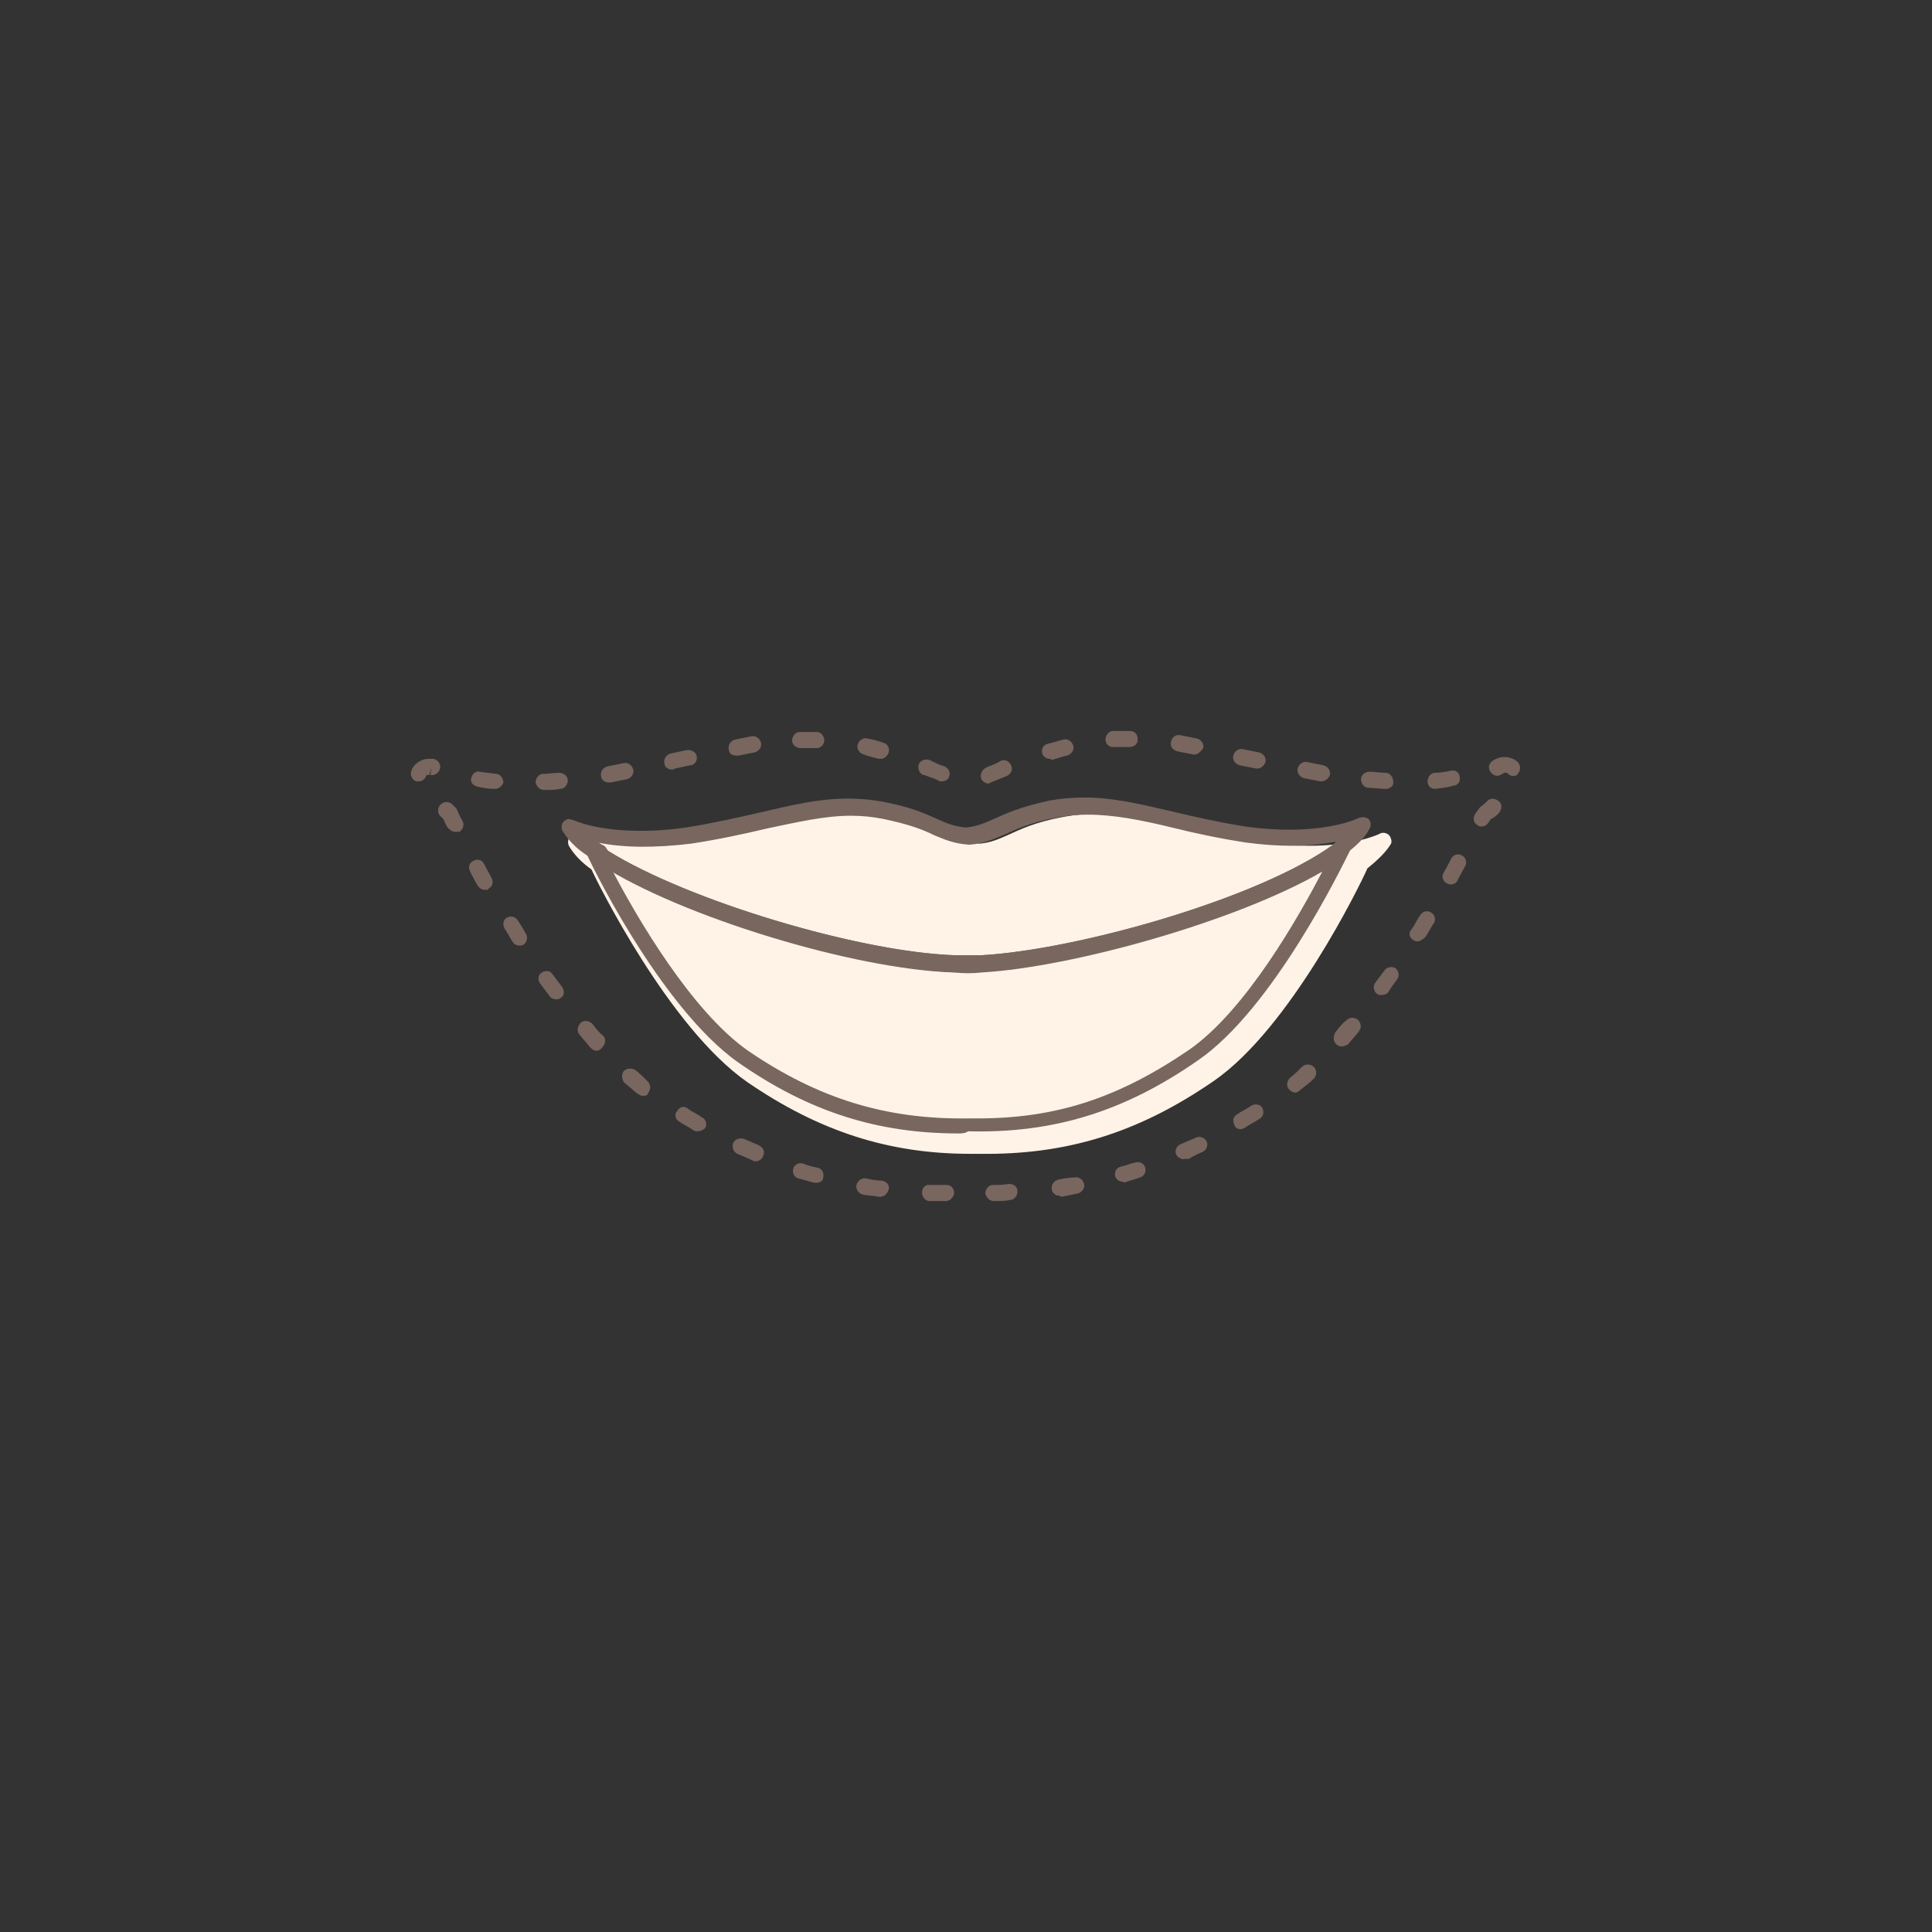 <?xml version="1.0" encoding="utf-8"?>
<!-- Generator: Adobe Illustrator 24.3.0, SVG Export Plug-In . SVG Version: 6.00 Build 0)  -->
<svg version="1.1" id="Layer_1" xmlns="http://www.w3.org/2000/svg" xmlns:xlink="http://www.w3.org/1999/xlink" x="0px" y="0px"
	 viewBox="0 0 180 180" style="enable-background:new 0 0 180 180;" xml:space="preserve">
<rect x="0" y="0" width="180" height="180" fill="#333333" stroke="none"/>
<style type="text/css">
	.st0{fill:#FFF3E7;}
	.st1{fill:#78665F;}
	.st2{fill:#E9E8E8;}
</style>
<g>
	<g>
		<path class="st0" d="M129.4,77.8c-0.2-0.2-0.6-0.3-0.9-0.1c0,0-2.2,1.1-6.6,1.1c-1.3,0-2.7-0.1-4.2-0.3c-2.6-0.4-4.8-0.9-6.9-1.4
			c-3-0.7-5.6-1.3-8.3-1.3c-1.2,0-2.3,0.1-3.4,0.3c-2.7,0.5-4.1,1.2-5.2,1.7c-0.9,0.4-1.6,0.7-2.6,0.8c-1.1-0.1-1.8-0.4-2.8-0.8
			c-1.1-0.5-2.5-1.1-5.1-1.7c-1.1-0.2-2.2-0.3-3.4-0.3c-2.7,0-5.3,0.6-8.3,1.3c-2.2,0.5-4.4,1-7,1.4c-4.3,0.6-8.3,0.3-10.7-0.7
			c-0.1,0-0.3-0.1-0.4-0.1c-0.3,0-0.5,0.1-0.6,0.4c-0.1,0.2-0.1,0.5,0,0.7c0.4,0.7,1.1,1.5,2.1,2.2c0.5,1.1,7.2,14.7,14.5,19.8
			c6.7,4.6,13.2,6.7,20.8,6.7c0.3,0,0.6,0,0.9,0c8,0.1,14.7-1.9,21.8-6.8c7.1-4.9,13.6-18.2,14.3-19.8c1-0.8,1.8-1.6,2.2-2.3
			C129.7,78.4,129.6,78,129.4,77.8z"/>
	</g>
	<g>
		<g>
			<g>
				<g>
					<g>
						<path class="st1" d="M89.3,105.6c-7.5,0-13.9-2-20.5-6.6c-7.4-5.2-14.2-19.4-14.2-19.6c0-0.1-0.1-0.2-0.1-0.3
							c0-0.3,0.2-0.6,0.5-0.7c0.3-0.1,0.6-0.1,0.8,0.1c0.1,0.1,0.2,0.2,0.3,0.3l0.2,0.2c0.2,0.1,0.3,0.2,0.4,0.3
							C64.1,83.9,80,88.7,89,89c0.4,0,0.8,0,1.2,0c0.4,0,0.8,0,1.2,0c9-0.5,25.9-5.3,32.8-10.3c0.1-0.1,0.3-0.3,0.4-0.4
							c0.2-0.2,0.5-0.3,0.8-0.2c0.3,0.1,0.5,0.4,0.5,0.7c0,0.2-0.1,0.4-0.2,0.6c-0.7,1.4-7.1,14.6-14.1,19.4
							c-6.9,4.8-13.5,6.8-21.4,6.6C89.9,105.6,89.6,105.6,89.3,105.6z M57.1,81.2c2.2,4.2,7.3,13,12.6,16.7
							c6.6,4.5,12.9,6.4,20.5,6.3c0.3,0,0.6,0,0.9,0c7.3,0,13.1-1.9,19.7-6.4c5.3-3.7,10.2-12.4,12.4-16.6
							c-7.9,4.6-23.2,8.9-31.7,9.4c-0.9,0.1-1.7,0.1-2.5,0C80,90.2,65,85.7,57.1,81.2z"/>
					</g>
					<g>
						<path class="st1" d="M90.1,90.6c-0.4,0-0.8,0-1.3,0c-9.3-0.3-25.3-5.2-32.8-10c-0.2-0.1-0.4-0.2-0.6-0.4l-0.2-0.1
							c-0.2-0.1-0.4-0.3-0.5-0.4c-1.1-0.7-1.8-1.5-2.3-2.3c-0.1-0.2-0.1-0.5,0-0.7c0.1-0.2,0.4-0.4,0.6-0.4c0.1,0,0.3,0.1,0.4,0.1
							c2.4,1,6.3,1.3,10.5,0.7c2.5-0.4,4.7-0.9,6.9-1.4c3-0.7,5.5-1.3,8.2-1.3c1.1,0,2.2,0.1,3.3,0.3c2.6,0.5,3.9,1.1,5,1.6
							c0.9,0.4,1.6,0.7,2.7,0.8c1-0.1,1.7-0.4,2.6-0.8c1.1-0.5,2.4-1.1,5.1-1.7c1.1-0.2,2.2-0.3,3.3-0.3c2.7,0,5.2,0.6,8.2,1.3
							c2.1,0.5,4.3,1,6.8,1.4c1.4,0.2,2.8,0.3,4.1,0.3c4.4,0,6.5-1.1,6.5-1.1c0.3-0.1,0.6-0.1,0.9,0.1c0.2,0.2,0.3,0.6,0.1,0.9
							c-0.4,0.8-1.2,1.6-2.3,2.4c-0.1,0.1-0.1,0.1-0.2,0.1c-0.1,0.1-0.1,0.1-0.2,0.2C117.9,85,100.6,90,91.4,90.5
							C91,90.6,90.6,90.6,90.1,90.6z M55.7,78.5C55.7,78.5,55.7,78.6,55.7,78.5c0.1,0.1,0.2,0.2,0.4,0.3l0.2,0.2
							c0.2,0.1,0.3,0.2,0.4,0.3C64.1,83.9,80,88.7,89,89c0.4,0,0.8,0,1.2,0c0.4,0,0.8,0,1.2,0c9-0.5,25.9-5.3,32.8-10.3
							c0.1-0.1,0.3-0.2,0.4-0.3c-1.1,0.2-2.5,0.4-4.2,0.4c0,0,0,0,0,0c-1.4,0-2.8-0.1-4.3-0.3c-2.6-0.4-4.9-0.9-6.9-1.4
							c-2.9-0.7-5.4-1.2-7.9-1.2c-1,0-2,0.1-3,0.3c-2.5,0.5-3.7,1.1-4.8,1.6c-1,0.4-1.8,0.8-3.2,0.9c-1.5-0.1-2.3-0.5-3.3-0.9
							c-1-0.5-2.3-1-4.7-1.5c-1-0.2-2-0.3-3-0.3c-2.5,0-5,0.6-7.9,1.2c-2.1,0.5-4.4,1-7,1.4C61.1,79,58.1,79,55.7,78.5z"/>
					</g>
					<g>
						<path class="st1" d="M55.7,80.2c-0.1,0-0.2,0-0.3-0.1c-0.2-0.1-0.4-0.2-0.6-0.4c-0.2-0.1-0.3-0.4-0.3-0.6
							c0-0.3,0.2-0.6,0.5-0.7c0.3-0.1,0.6-0.1,0.8,0.1c0.1,0.1,0.1,0.1,0.3,0.2c0.3,0.1,0.5,0.4,0.5,0.7
							C56.5,79.9,56.1,80.2,55.7,80.2C55.7,80.2,55.7,80.2,55.7,80.2z"/>
					</g>
					<g>
						<path class="st1" d="M124.5,80.1c-0.2,0-0.5-0.1-0.6-0.3c-0.2-0.3-0.1-0.7,0.2-1l0,0c0.2-0.1,0.3-0.3,0.4-0.4
							c0.2-0.2,0.5-0.3,0.8-0.2c0.3,0.1,0.5,0.4,0.5,0.7c0,0.2-0.1,0.5-0.2,0.6c0,0-0.1,0.1-0.1,0.1c-0.2,0.2-0.4,0.2-0.6,0.4
							C124.7,80.1,124.6,80.1,124.5,80.1z"/>
					</g>
				</g>
			</g>
		</g>
	</g>
	<g>
		<g>
			<g>
				<path class="st1" d="M88.1,111.9C88.1,111.9,88.1,111.9,88.1,111.9c-0.5,0-1,0-1.5,0c-0.4,0-0.7-0.4-0.7-0.8
					c0-0.4,0.3-0.8,0.8-0.7c0.5,0,1,0,1.5,0c0.4,0,0.7,0.3,0.7,0.8C88.8,111.6,88.5,111.9,88.1,111.9z M92.6,111.9
					c-0.4,0-0.7-0.3-0.8-0.7c0-0.4,0.3-0.8,0.7-0.8c0.5,0,1,0,1.5-0.1c0.5,0,0.8,0.3,0.8,0.7c0,0.4-0.3,0.8-0.7,0.8
					C93.7,111.9,93.2,111.9,92.6,111.9C92.6,111.9,92.6,111.9,92.6,111.9z M82,111.5c0,0-0.1,0-0.1,0c-0.5-0.1-1-0.1-1.5-0.2
					c-0.4-0.1-0.7-0.5-0.6-0.9c0.1-0.4,0.5-0.7,0.9-0.6c0.5,0.1,1,0.2,1.5,0.2c0.4,0.1,0.7,0.4,0.6,0.8
					C82.7,111.2,82.4,111.5,82,111.5z M98.7,111.4c-0.4,0-0.7-0.3-0.7-0.6c-0.1-0.4,0.2-0.8,0.6-0.9c0.5-0.1,1-0.2,1.5-0.2
					c0.4-0.1,0.8,0.2,0.9,0.6c0.1,0.4-0.2,0.8-0.6,0.9c-0.5,0.1-1,0.2-1.5,0.3C98.7,111.4,98.7,111.4,98.7,111.4z M76.1,110.2
					c-0.1,0-0.1,0-0.2,0c-0.5-0.1-1-0.3-1.5-0.4c-0.4-0.1-0.6-0.5-0.5-0.9c0.1-0.4,0.5-0.6,0.9-0.5c0.5,0.2,0.9,0.3,1.4,0.4
					c0.4,0.1,0.6,0.5,0.5,0.9C76.7,110,76.4,110.2,76.1,110.2z M104.6,110.1c-0.3,0-0.6-0.2-0.7-0.5c-0.1-0.4,0.1-0.8,0.5-0.9
					c0.5-0.1,0.9-0.3,1.4-0.4c0.4-0.1,0.8,0.1,0.9,0.5c0.1,0.4-0.1,0.8-0.5,0.9c-0.5,0.2-1,0.3-1.5,0.5
					C104.7,110.1,104.7,110.1,104.6,110.1z M70.4,108.2c-0.1,0-0.2,0-0.3-0.1c-0.5-0.2-0.9-0.4-1.4-0.6c-0.4-0.2-0.5-0.6-0.4-1
					c0.2-0.4,0.6-0.5,1-0.4c0.5,0.2,0.9,0.4,1.4,0.6c0.4,0.2,0.6,0.6,0.4,1C71,108,70.7,108.2,70.4,108.2z M110.3,108
					c-0.3,0-0.6-0.2-0.7-0.4c-0.2-0.4,0-0.8,0.4-1c0.5-0.2,0.9-0.4,1.4-0.6c0.4-0.2,0.8,0,1,0.3c0.2,0.4,0,0.8-0.3,1
					c-0.5,0.2-0.9,0.4-1.4,0.7C110.5,107.9,110.4,108,110.3,108z M65,105.4c-0.1,0-0.3,0-0.4-0.1c-0.4-0.3-0.9-0.5-1.3-0.8
					c-0.4-0.2-0.5-0.7-0.2-1c0.2-0.4,0.7-0.5,1-0.2c0.4,0.3,0.9,0.5,1.3,0.8c0.4,0.2,0.5,0.7,0.3,1C65.5,105.3,65.2,105.4,65,105.4z
					 M115.6,105.2c-0.3,0-0.5-0.1-0.6-0.4c-0.2-0.4-0.1-0.8,0.3-1c0.4-0.3,0.9-0.5,1.3-0.8c0.4-0.2,0.8-0.1,1,0.2
					c0.2,0.4,0.1,0.8-0.2,1c-0.4,0.3-0.9,0.5-1.3,0.8C115.9,105.1,115.8,105.2,115.6,105.2z M59.9,102.1c-0.2,0-0.3-0.1-0.5-0.2
					c-0.4-0.3-0.8-0.7-1.2-1c-0.3-0.3-0.3-0.8-0.1-1.1c0.3-0.3,0.8-0.3,1.1-0.1c0.4,0.3,0.8,0.7,1.1,1c0.3,0.3,0.4,0.7,0.1,1.1
					C60.4,102,60.2,102.1,59.9,102.1z M120.7,101.8c-0.2,0-0.4-0.1-0.6-0.3c-0.3-0.3-0.2-0.8,0.1-1.1c0.4-0.3,0.7-0.6,1.1-1
					c0.3-0.3,0.8-0.3,1.1,0c0.3,0.3,0.3,0.8,0,1.1c-0.4,0.4-0.8,0.7-1.2,1C121,101.7,120.8,101.8,120.7,101.8z M55.6,97.9
					c-0.2,0-0.4-0.1-0.6-0.3c-0.3-0.4-0.7-0.8-1-1.2c-0.3-0.3-0.2-0.8,0.1-1.1s0.8-0.2,1.1,0.1c0.3,0.4,0.6,0.8,1,1.1
					c0.3,0.3,0.2,0.8-0.1,1.1C55.9,97.8,55.8,97.9,55.6,97.9z M125,97.5c-0.2,0-0.4-0.1-0.5-0.2c-0.3-0.3-0.3-0.7-0.1-1.1
					c0.3-0.4,0.6-0.8,1-1.1c0.3-0.3,0.7-0.4,1.1-0.1c0.3,0.3,0.4,0.7,0.1,1.1c-0.3,0.4-0.7,0.8-1,1.2
					C125.4,97.4,125.2,97.5,125,97.5z M51.8,93.1c-0.2,0-0.5-0.1-0.6-0.3c-0.3-0.4-0.6-0.8-0.9-1.2c-0.2-0.3-0.2-0.8,0.2-1
					c0.3-0.2,0.8-0.2,1,0.2c0.3,0.4,0.6,0.8,0.9,1.2c0.2,0.3,0.2,0.8-0.2,1C52.1,93.1,51.9,93.1,51.8,93.1z M128.7,92.7
					c-0.2,0-0.3,0-0.4-0.1c-0.3-0.2-0.4-0.7-0.2-1c0.3-0.4,0.6-0.8,0.9-1.2c0.2-0.3,0.7-0.4,1-0.2c0.3,0.2,0.4,0.7,0.2,1
					c-0.3,0.4-0.6,0.8-0.9,1.3C129.2,92.6,129,92.7,128.7,92.7z M48.4,88.1c-0.2,0-0.5-0.1-0.6-0.3c-0.3-0.4-0.5-0.9-0.8-1.3
					c-0.2-0.4-0.1-0.8,0.2-1c0.4-0.2,0.8-0.1,1,0.2c0.3,0.4,0.5,0.8,0.8,1.3c0.2,0.3,0.1,0.8-0.2,1C48.6,88.1,48.5,88.1,48.4,88.1z
					 M132.1,87.7c-0.1,0-0.3,0-0.4-0.1c-0.4-0.2-0.5-0.7-0.2-1c0.3-0.4,0.5-0.9,0.8-1.3c0.2-0.4,0.7-0.5,1-0.3
					c0.4,0.2,0.5,0.7,0.3,1c-0.3,0.4-0.5,0.9-0.8,1.3C132.6,87.5,132.3,87.7,132.1,87.7z M45.2,82.9c-0.3,0-0.5-0.1-0.7-0.4
					c-0.3-0.5-0.5-0.9-0.7-1.3c-0.2-0.4-0.1-0.8,0.3-1c0.4-0.2,0.8-0.1,1,0.3c0.2,0.4,0.5,0.9,0.7,1.3c0.2,0.4,0.1,0.8-0.3,1
					C45.5,82.9,45.4,82.9,45.2,82.9z M135.2,82.4c-0.1,0-0.2,0-0.4-0.1c-0.4-0.2-0.5-0.7-0.3-1c0.3-0.5,0.5-0.9,0.7-1.3
					c0.2-0.4,0.7-0.5,1-0.3c0.4,0.2,0.5,0.7,0.3,1c-0.2,0.4-0.5,0.9-0.7,1.3C135.7,82.3,135.4,82.4,135.2,82.4z M42.4,77.5
					c-0.3,0-0.5-0.2-0.7-0.4c-0.2-0.3-0.3-0.6-0.4-0.8l-0.2-0.2c-0.3-0.2-0.4-0.7-0.1-1.1c0.3-0.3,0.7-0.4,1.1-0.1l0.3,0.3
					c0.1,0.1,0.2,0.2,0.2,0.3c0.1,0.2,0.2,0.5,0.5,1c0.2,0.4,0,0.8-0.3,1C42.6,77.5,42.5,77.5,42.4,77.5z M138,77
					c-0.1,0-0.2,0-0.3-0.1c-0.4-0.2-0.5-0.6-0.3-1l0.2-0.3c0.1-0.1,0.2-0.3,0.3-0.4c0.3-0.2,0.5-0.4,0.7-0.6
					c0.3-0.3,0.8-0.2,1.1,0.1c0.3,0.3,0.2,0.8-0.1,1.1c-0.2,0.2-0.4,0.4-0.7,0.5l-0.2,0.3C138.5,76.9,138.3,77,138,77z M50.7,73.6
					c-0.4,0-0.7-0.3-0.8-0.7c0-0.4,0.3-0.8,0.7-0.8c0.5,0,1-0.1,1.5-0.1c0.4,0,0.8,0.3,0.8,0.7c0,0.4-0.3,0.8-0.7,0.8
					C51.7,73.6,51.2,73.6,50.7,73.6C50.7,73.6,50.7,73.6,50.7,73.6z M46.1,73.5C46.1,73.5,46.1,73.5,46.1,73.5
					c-0.6,0-1.1-0.1-1.6-0.2c-0.4-0.1-0.7-0.4-0.6-0.8c0.1-0.4,0.4-0.7,0.8-0.6c0.5,0.1,1,0.1,1.5,0.2c0.4,0,0.7,0.4,0.7,0.8
					C46.8,73.2,46.5,73.5,46.1,73.5z M129.1,73.5C129.1,73.5,129.1,73.5,129.1,73.5c-0.5,0-1.1-0.1-1.6-0.1c-0.4,0-0.7-0.4-0.7-0.8
					c0-0.4,0.4-0.7,0.8-0.7c0.5,0,1,0.1,1.5,0.1c0.4,0,0.7,0.4,0.7,0.8C129.9,73.2,129.5,73.5,129.1,73.5z M133.7,73.5
					c-0.4,0-0.7-0.3-0.7-0.7c0-0.4,0.3-0.8,0.7-0.8c0.5,0,1-0.1,1.5-0.2c0.4-0.1,0.8,0.2,0.8,0.6c0.1,0.4-0.2,0.8-0.6,0.8
					C134.8,73.4,134.3,73.4,133.7,73.5C133.7,73.5,133.7,73.5,133.7,73.5z M92.1,73c-0.3,0-0.6-0.2-0.7-0.5c-0.1-0.4,0.1-0.8,0.5-1
					c0.4-0.2,0.9-0.3,1.3-0.6c0.4-0.2,0.8,0,1,0.4c0.2,0.4,0,0.8-0.4,1c-0.5,0.2-1,0.4-1.5,0.6C92.3,72.9,92.2,73,92.1,73z
					 M56.7,72.9c-0.4,0-0.7-0.3-0.7-0.6c-0.1-0.4,0.2-0.8,0.6-0.9c0.5-0.1,1-0.2,1.5-0.3c0.4-0.1,0.8,0.2,0.9,0.6
					c0.1,0.4-0.2,0.8-0.6,0.9c-0.5,0.1-1,0.2-1.5,0.3C56.8,72.9,56.7,72.9,56.7,72.9z M87.7,72.8c-0.1,0-0.2,0-0.3-0.1
					c-0.4-0.2-0.8-0.3-1.3-0.5L86,72.2c-0.4-0.2-0.5-0.6-0.4-1c0.2-0.4,0.6-0.5,1-0.4l0.2,0.1c0.4,0.2,0.8,0.4,1.2,0.5
					c0.4,0.2,0.6,0.6,0.4,1C88.3,72.7,88,72.8,87.7,72.8z M123.1,72.8c0,0-0.1,0-0.1,0c-0.5-0.1-1-0.2-1.5-0.3
					c-0.4-0.1-0.7-0.5-0.6-0.9c0.1-0.4,0.5-0.7,0.9-0.6c0.5,0.1,1,0.2,1.5,0.3c0.4,0.1,0.7,0.5,0.6,0.9
					C123.8,72.5,123.5,72.8,123.1,72.8z M39,72.8c-0.1,0-0.2,0-0.2,0c-0.4-0.1-0.6-0.6-0.5-0.9c0-0.1,0.1-0.2,0.1-0.3
					c0.3-0.5,0.9-0.9,1.5-0.9c0.1,0,0.2,0,0.3,0c0,0,0.2,0,0.2,0c0.4,0.1,0.7,0.5,0.6,0.9c-0.1,0.4-0.5,0.7-0.9,0.6l0.1-0.7L40,72.2
					c-0.1,0-0.1,0-0.2,0c-0.1,0-0.1,0.1-0.1,0.1C39.6,72.6,39.3,72.8,39,72.8z M141,72.3c-0.2,0-0.4-0.1-0.5-0.2c0,0,0,0-0.1-0.1
					c0,0-0.1,0-0.2,0c-0.1,0-0.2,0.1-0.4,0.2c-0.4,0.2-0.8,0-1-0.4c-0.2-0.4,0-0.8,0.4-1l0.2-0.1c0.6-0.3,1.5-0.2,2,0.3
					c0.3,0.3,0.3,0.8,0,1.1C141.4,72.2,141.2,72.3,141,72.3z M62.6,71.7c-0.3,0-0.7-0.2-0.7-0.6c-0.1-0.4,0.2-0.8,0.6-0.9l1.4-0.3
					c0.4-0.1,0.9,0.1,1,0.5c0.1,0.4-0.1,0.8-0.5,0.9c0,0-0.1,0-0.1,0l-1.4,0.3C62.7,71.7,62.7,71.7,62.6,71.7z M117.2,71.6
					c-0.1,0-0.1,0-0.2,0l-1.5-0.3c-0.4-0.1-0.7-0.5-0.6-0.9c0.1-0.4,0.5-0.7,0.9-0.6l1.5,0.3c0.4,0.1,0.7,0.5,0.6,0.9
					C117.8,71.3,117.5,71.6,117.2,71.6z M97.8,70.7c-0.3,0-0.6-0.2-0.7-0.5c-0.1-0.4,0.1-0.8,0.5-0.9c0.5-0.1,1-0.3,1.5-0.4
					c0.4-0.1,0.8,0.2,0.9,0.6c0.1,0.4-0.2,0.8-0.6,0.9c-0.5,0.1-1,0.3-1.4,0.4C97.9,70.7,97.8,70.7,97.8,70.7z M82.1,70.7
					c-0.1,0-0.1,0-0.2,0c-0.4-0.1-0.9-0.2-1.4-0.4c-0.4-0.1-0.7-0.5-0.6-0.9c0.1-0.4,0.5-0.7,0.9-0.6c0.5,0.1,1,0.2,1.5,0.4
					c0.4,0.1,0.6,0.5,0.5,0.9C82.7,70.4,82.4,70.7,82.1,70.7z M68.6,70.4c-0.4,0-0.7-0.2-0.7-0.6c-0.1-0.4,0.2-0.8,0.6-0.9
					c0.5-0.1,1-0.2,1.5-0.3c0.4-0.1,0.8,0.2,0.9,0.6c0.1,0.4-0.2,0.8-0.6,0.9c-0.5,0.1-1,0.2-1.5,0.3C68.7,70.4,68.6,70.4,68.6,70.4
					z M111.3,70.3c0,0-0.1,0-0.1,0c-0.5-0.1-1-0.2-1.5-0.3c-0.4-0.1-0.7-0.4-0.6-0.9c0.1-0.4,0.4-0.7,0.9-0.6c0.5,0.1,1,0.2,1.5,0.3
					c0.4,0.1,0.7,0.5,0.6,0.9C111.9,70,111.6,70.3,111.3,70.3z M76.1,69.7C76.1,69.7,76.1,69.7,76.1,69.7c-0.3,0-0.6,0-0.9,0l-0.6,0
					c-0.4,0-0.8-0.3-0.8-0.7c0-0.4,0.3-0.8,0.7-0.8c0.5,0,1.1,0,1.6,0c0.4,0,0.7,0.4,0.7,0.8C76.8,69.3,76.5,69.7,76.1,69.7z
					 M103.7,69.6c-0.4,0-0.7-0.3-0.7-0.7c0-0.4,0.3-0.8,0.7-0.8c0.5,0,0.9,0,1.4,0l0.2,0c0.4,0,0.7,0.3,0.7,0.8
					c0,0.4-0.3,0.7-0.8,0.7c0,0,0,0,0,0l-0.2,0C104.6,69.6,104.2,69.6,103.7,69.6C103.8,69.6,103.7,69.6,103.7,69.6z"/>
			</g>
		</g>
	</g>
</g>
</svg>
